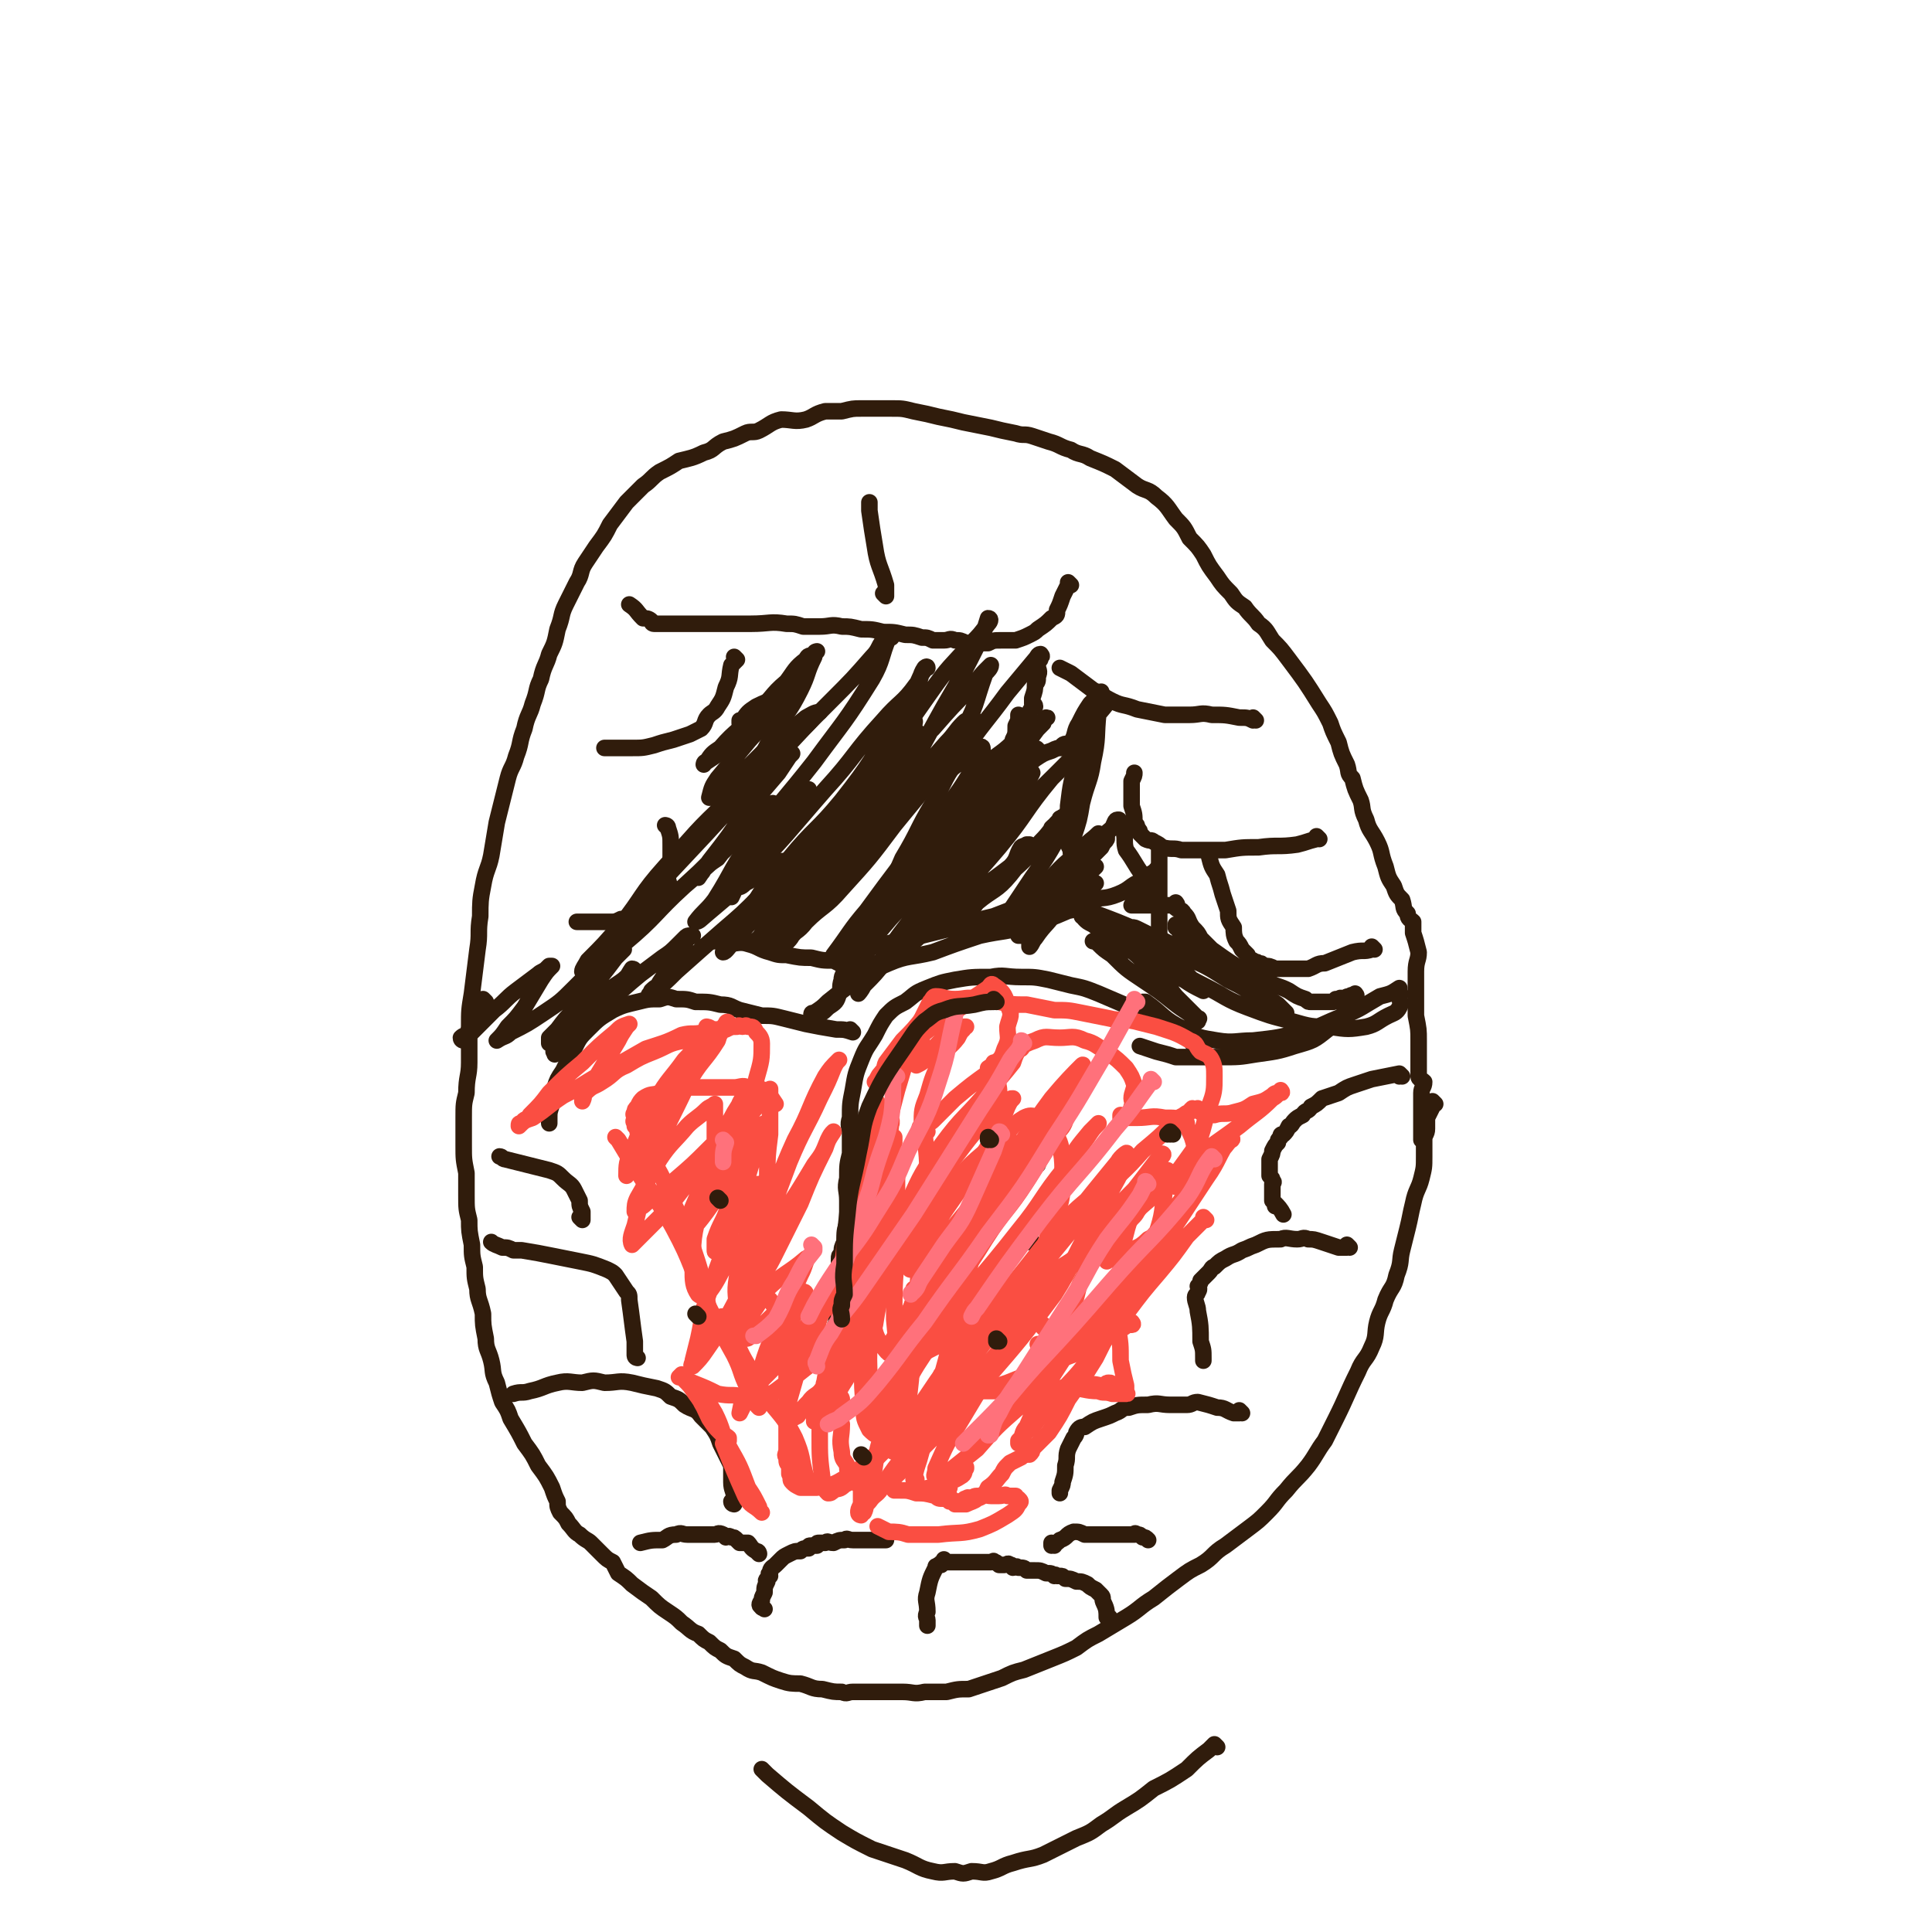 <svg viewBox='0 0 700 700' version='1.1' xmlns='http://www.w3.org/2000/svg' xmlns:xlink='http://www.w3.org/1999/xlink'><g fill='none' stroke='#301C0C' stroke-width='6' stroke-linecap='round' stroke-linejoin='round'><path d='M520,400c0,0 -1,-1 -1,-1 0,0 0,0 0,1 0,0 0,0 0,0 1,0 0,-1 0,-1 0,0 0,0 0,1 0,0 0,0 0,0 0,0 0,0 0,1 -1,2 -1,2 -2,4 0,2 0,2 0,4 0,2 -1,2 -1,4 0,3 0,3 0,6 0,4 0,4 -1,8 -1,4 -2,4 -3,9 -1,4 -1,5 -2,9 -1,4 -1,4 -2,8 -1,4 0,4 -2,9 -1,5 -2,4 -4,9 -1,4 -2,4 -3,8 -1,4 0,5 -2,9 -2,5 -3,4 -5,9 -4,8 -4,9 -8,17 -2,4 -2,4 -4,8 -3,4 -3,5 -6,9 -4,5 -4,4 -8,9 -4,4 -3,4 -7,8 -3,3 -3,3 -7,6 -4,3 -4,3 -8,6 -5,3 -4,4 -9,7 -4,2 -4,2 -8,5 -4,3 -4,3 -9,7 -5,3 -5,4 -10,7 -5,3 -5,3 -10,6 -4,2 -4,2 -8,5 -4,2 -4,2 -9,4 -5,2 -5,2 -10,4 -4,1 -4,1 -8,3 -3,1 -3,1 -6,2 -3,1 -3,1 -6,2 -4,0 -4,0 -8,1 -4,0 -4,0 -8,0 -4,1 -4,0 -8,0 -4,0 -4,0 -9,0 -5,0 -5,0 -9,0 -2,0 -2,1 -4,0 -3,0 -3,0 -7,-1 -4,0 -4,-1 -8,-2 -3,0 -4,0 -7,-1 -3,-1 -3,-1 -7,-3 -3,-1 -3,0 -6,-2 -2,-1 -2,-1 -4,-3 -3,-1 -3,-1 -5,-3 -2,-1 -2,-1 -4,-3 -2,-1 -2,-1 -4,-3 -3,-1 -3,-2 -6,-4 -2,-2 -2,-2 -5,-4 -3,-2 -3,-2 -6,-5 -3,-2 -3,-2 -7,-5 -2,-2 -2,-2 -5,-4 -1,-2 -1,-2 -2,-4 -2,-1 -2,-1 -4,-3 -2,-2 -2,-2 -4,-4 -1,-1 -2,-1 -4,-3 -2,-1 -2,-2 -4,-4 -1,-2 -1,-2 -3,-4 -1,-2 -1,-2 -1,-4 -1,-2 -1,-2 -2,-5 -2,-4 -2,-4 -5,-8 -2,-4 -2,-4 -5,-8 -2,-4 -2,-4 -5,-9 -1,-3 -1,-3 -3,-6 -1,-3 -1,-3 -2,-7 -2,-4 -1,-4 -2,-8 -1,-4 -2,-4 -2,-8 -1,-5 -1,-5 -1,-9 -1,-5 -2,-5 -2,-9 -1,-4 -1,-4 -1,-8 -1,-4 -1,-4 -1,-8 -1,-5 -1,-5 -1,-9 -1,-4 -1,-4 -1,-9 0,-4 0,-4 0,-8 -1,-5 -1,-5 -1,-10 0,-5 0,-5 0,-10 0,-5 0,-5 1,-9 0,-6 1,-6 1,-11 0,-7 0,-7 0,-13 0,-6 0,-6 1,-12 1,-8 1,-8 2,-16 1,-6 0,-6 1,-12 0,-5 0,-6 1,-11 1,-6 2,-6 3,-11 1,-6 1,-6 2,-12 1,-4 1,-4 2,-8 1,-4 1,-4 2,-8 1,-4 2,-4 3,-8 2,-5 1,-5 3,-10 1,-5 2,-5 3,-9 2,-5 1,-5 3,-9 1,-5 2,-5 3,-9 2,-4 2,-4 3,-9 2,-5 1,-5 3,-9 2,-4 2,-4 4,-8 2,-3 1,-4 3,-7 2,-3 2,-3 4,-6 3,-4 3,-4 5,-8 3,-4 3,-4 6,-8 3,-3 3,-3 6,-6 3,-2 3,-3 6,-5 4,-2 4,-2 7,-4 4,-1 5,-1 9,-3 4,-1 3,-2 7,-4 4,-1 4,-1 8,-3 2,-1 3,0 5,-1 4,-2 4,-3 8,-4 4,0 5,1 9,0 3,-1 3,-2 7,-3 3,0 3,0 6,0 4,-1 4,-1 7,-1 3,0 3,0 6,0 3,0 3,0 5,0 4,0 4,0 8,1 5,1 5,1 9,2 5,1 5,1 9,2 5,1 5,1 10,2 4,1 4,1 9,2 3,1 3,0 6,1 3,1 3,1 6,2 4,1 4,2 8,3 3,2 4,1 7,3 5,2 5,2 9,4 4,3 4,3 8,6 3,2 4,1 7,4 4,3 4,4 7,8 3,3 3,3 5,7 3,3 3,3 5,6 2,4 2,4 5,8 2,3 2,3 5,6 2,3 2,3 5,5 2,3 3,3 5,6 3,2 3,3 5,6 3,3 3,3 6,7 6,8 6,8 11,16 2,3 2,3 4,7 1,3 1,3 3,7 1,4 1,4 3,8 1,3 0,3 2,5 1,4 1,4 3,8 1,3 0,3 2,7 1,4 2,4 4,8 2,4 1,4 3,9 1,4 1,4 3,7 1,3 1,3 3,5 1,3 0,3 2,5 0,2 1,2 2,3 0,2 0,2 0,4 1,3 1,3 2,7 0,3 -1,3 -1,7 0,4 0,4 0,8 0,4 0,4 0,8 1,5 1,5 1,9 0,3 0,3 0,5 0,2 0,2 0,4 0,2 0,2 0,4 0,1 1,1 2,2 0,2 -1,2 -1,4 0,3 0,3 0,6 0,5 0,5 0,11 0,0 0,0 0,0 '/><path d='M441,633c0,0 -1,-1 -1,-1 0,0 0,0 0,0 0,0 0,0 0,0 1,1 0,0 0,0 0,0 0,0 0,0 0,0 0,0 0,0 -1,1 -1,1 -2,2 -4,3 -4,3 -8,7 -6,4 -6,4 -12,7 -5,4 -5,4 -10,7 -5,3 -4,3 -9,6 -4,3 -4,3 -9,5 -6,3 -6,3 -12,6 -5,2 -5,1 -11,3 -4,1 -4,2 -8,3 -3,1 -3,0 -7,0 -3,1 -3,1 -6,0 -4,0 -4,1 -8,0 -5,-1 -5,-2 -10,-4 -6,-2 -6,-2 -12,-4 -6,-3 -6,-3 -11,-6 -6,-4 -6,-4 -12,-9 -8,-6 -8,-6 -15,-12 -1,-1 -1,-1 -2,-2 '/><path d='M508,390c0,0 -1,-1 -1,-1 0,0 0,0 0,1 0,0 0,0 0,0 1,0 0,-1 0,-1 0,0 0,0 0,1 0,0 0,0 0,0 1,0 0,-1 0,-1 0,0 0,0 0,1 0,0 0,0 0,0 1,0 0,-1 0,-1 -5,1 -5,1 -10,2 -3,1 -3,1 -6,2 -3,1 -3,1 -6,3 -3,1 -3,1 -6,2 -2,2 -2,2 -4,3 -1,2 -2,1 -3,3 -2,1 -2,1 -3,2 -1,1 -1,2 -2,2 -1,2 -1,2 -2,3 -1,0 -1,0 -1,1 -1,1 -1,1 -1,2 -1,1 -1,1 -2,3 0,1 0,1 -1,3 0,1 0,1 0,1 0,1 0,1 0,2 0,2 0,2 0,3 1,1 1,1 1,2 1,0 0,1 0,1 0,1 0,1 0,2 0,1 0,1 0,2 0,1 0,2 0,2 1,1 1,1 1,1 0,1 0,1 0,1 0,0 0,0 0,0 1,0 0,-1 0,-1 1,1 2,2 3,4 0,0 0,0 0,0 '/><path d='M489,452c0,0 -1,-1 -1,-1 0,0 0,0 0,1 0,0 0,0 0,0 1,0 0,-1 0,-1 0,0 0,0 0,1 0,0 0,0 0,0 1,0 0,-1 0,-1 0,0 1,1 0,1 -1,0 -1,0 -3,0 -3,-1 -3,-1 -6,-2 -3,-1 -3,-1 -5,-1 -2,-1 -2,0 -4,0 -3,0 -4,-1 -6,0 -5,0 -5,0 -9,2 -3,1 -2,1 -5,2 -3,2 -3,1 -6,3 -2,1 -2,1 -4,3 -1,0 -1,1 -2,2 -1,1 -1,1 -2,2 0,0 0,0 -1,1 0,0 0,1 -1,2 0,0 1,1 0,2 0,1 -1,1 -1,2 0,2 1,3 1,5 1,5 1,6 1,11 1,3 1,3 1,6 0,0 0,0 0,1 '/><path d='M450,512c0,0 -1,-1 -1,-1 0,0 0,0 0,1 0,0 0,0 0,0 1,0 0,-1 0,-1 0,0 0,0 0,1 0,0 0,0 0,0 -1,0 -1,0 -2,0 -3,-1 -3,-2 -6,-2 -3,-1 -3,-1 -7,-2 -2,0 -2,1 -4,1 -3,0 -3,0 -6,0 -4,0 -4,-1 -8,0 -4,0 -4,0 -7,1 -3,0 -2,1 -5,2 -2,1 -2,1 -5,2 -3,1 -3,1 -6,3 -1,0 -2,0 -3,2 0,0 0,1 -1,2 -1,2 -1,2 -2,4 -1,3 0,3 -1,6 0,3 0,3 -1,6 0,1 0,1 -1,3 0,0 0,0 0,1 0,0 0,0 0,0 '/><path d='M402,586c0,0 -1,-1 -1,-1 0,0 0,0 0,1 0,0 0,0 0,0 1,0 0,-1 0,-1 0,0 0,0 0,1 0,0 0,0 0,0 1,0 0,-1 0,-1 0,0 0,0 0,1 0,0 0,0 0,0 1,0 0,-1 0,-1 0,0 0,0 0,1 0,0 0,0 0,0 1,0 0,-1 0,-1 0,0 0,1 0,1 0,-2 0,-3 -1,-5 -1,-2 0,-2 -1,-3 -1,-1 -1,-1 -2,-2 -2,-1 -2,-1 -3,-2 -2,-1 -2,-1 -4,-1 -2,-1 -2,-1 -4,-1 -1,-1 -1,-1 -2,-1 -1,0 -1,0 -1,0 -1,-1 -1,0 -1,0 -1,-1 -1,-1 -3,-1 -2,-1 -2,-1 -4,-1 -1,0 -1,0 -3,0 -1,-1 -1,-1 -3,-1 -1,-1 -1,0 -2,0 -1,-1 0,-1 -1,-1 -1,-1 -1,0 -2,0 -1,0 -1,0 -2,0 -1,-1 -1,-1 -2,-1 0,-1 0,0 -1,0 0,0 0,0 -1,0 -1,0 -1,0 -3,0 -1,0 -1,0 -3,0 -1,0 -1,0 -2,0 -1,0 -1,0 -3,0 -1,0 -1,0 -2,0 -1,0 -1,0 -1,0 -1,0 -1,0 -1,0 0,0 0,0 0,0 0,0 -1,-1 -1,-1 0,0 0,0 1,1 0,0 0,0 0,0 0,0 -1,-1 -1,-1 0,0 0,0 1,1 0,0 0,0 0,0 -1,0 -1,-1 -1,0 -1,0 -1,0 -1,1 -1,0 -1,0 -1,0 -1,1 -1,0 -1,1 -2,4 -2,4 -3,9 -1,3 0,3 0,7 -1,2 0,2 0,3 0,1 0,1 0,1 0,0 0,0 0,1 0,0 0,0 0,0 0,-1 0,-1 0,-1 0,0 0,0 0,0 '/><path d='M321,558c0,0 -1,-1 -1,-1 0,0 0,0 1,1 0,0 0,0 0,0 0,0 -1,-1 -1,-1 0,0 0,0 1,1 0,0 0,0 0,0 0,0 -1,-1 -1,-1 0,0 0,0 1,1 0,0 0,0 0,0 0,0 -1,-1 -1,-1 0,0 1,0 1,1 -3,0 -4,0 -7,0 -3,0 -3,0 -5,0 -2,0 -2,-1 -3,0 -2,0 -2,0 -4,1 -2,0 -2,-1 -3,0 -1,0 -1,0 -2,0 -1,0 -1,0 -1,1 -1,0 -1,0 -2,0 -1,0 -1,0 -1,1 -2,0 -2,0 -3,1 0,0 0,0 0,0 -2,0 -2,0 -4,1 -2,1 -2,1 -3,2 -1,1 -1,1 -2,2 -1,1 -2,1 -2,3 -1,0 0,1 0,1 -1,1 -1,1 -1,1 -1,1 0,1 0,1 -1,2 -1,2 -1,4 -1,2 -1,2 -1,3 -1,1 -1,2 0,2 0,1 0,0 1,1 0,0 0,0 0,0 '/><path d='M275,563c0,0 -1,-1 -1,-1 0,0 0,0 1,1 0,0 0,0 0,0 0,0 -1,-1 -1,-1 0,0 0,0 1,1 0,0 0,0 0,0 0,0 -1,-1 -1,-1 0,0 0,0 1,1 0,0 0,0 0,0 0,0 0,-1 -1,-1 -2,-1 -2,-2 -3,-3 -2,0 -2,0 -3,0 -1,-1 -1,-1 -1,-1 0,0 0,0 0,0 0,0 0,0 0,0 -1,-1 -1,-1 -2,-1 -1,-1 -2,0 -2,0 -1,-1 -1,-1 -1,-1 -2,-1 -2,0 -3,0 -1,0 -1,0 -2,0 -2,0 -2,0 -3,0 -1,0 -1,0 -2,0 -2,0 -2,0 -3,0 -2,0 -2,-1 -4,0 -3,0 -3,1 -5,2 -4,0 -4,0 -8,1 0,0 0,0 0,0 '/><path d='M382,560c0,0 -1,-1 -1,-1 0,0 0,0 0,1 0,0 0,0 0,0 1,0 0,-1 0,-1 0,0 0,0 0,1 0,0 0,0 0,0 1,0 0,-1 0,-1 0,0 0,0 0,1 0,0 0,0 0,0 1,0 0,-1 0,-1 0,0 0,1 0,1 2,-1 2,-1 3,-2 3,-1 2,-2 5,-3 2,0 2,0 4,1 3,0 3,0 6,0 3,0 3,0 6,0 2,0 2,0 4,0 1,0 1,0 2,0 0,0 0,-1 1,0 1,0 1,0 2,1 1,0 1,0 2,1 0,0 0,0 0,0 '/><path d='M266,545c0,0 -1,-1 -1,-1 0,0 0,0 1,1 0,0 0,0 0,0 0,0 -1,-1 -1,-1 0,0 0,0 1,1 0,0 0,0 0,0 0,0 -1,0 -1,-1 0,0 1,0 1,-1 0,-3 -1,-3 -1,-6 0,-3 0,-3 0,-6 -2,-4 -2,-4 -4,-8 -1,-3 -1,-3 -3,-6 -2,-2 -2,-2 -4,-4 -2,-3 -3,-2 -6,-4 -2,-2 -2,-2 -5,-3 -2,-2 -2,-2 -5,-3 -5,-1 -5,-1 -9,-2 -5,-1 -5,0 -10,0 -4,-1 -4,-1 -8,0 -4,0 -5,-1 -9,0 -5,1 -5,2 -10,3 -3,1 -3,0 -6,1 0,0 0,0 0,0 '/><path d='M231,492c0,0 -1,-1 -1,-1 0,0 0,0 1,1 0,0 0,0 0,0 0,0 -1,-1 -1,-1 0,0 0,0 1,1 0,0 0,0 0,0 0,0 -1,0 -1,-1 0,-2 0,-3 0,-5 -1,-7 -1,-8 -2,-15 0,-2 0,-2 -1,-3 -2,-3 -2,-3 -4,-6 -1,-1 -1,-1 -3,-2 -5,-2 -5,-2 -10,-3 -5,-1 -5,-1 -10,-2 -5,-1 -5,-1 -11,-2 -2,0 -2,0 -3,0 -2,-1 -2,-1 -4,-1 -2,-1 -3,-1 -4,-2 0,0 0,0 0,0 '/><path d='M211,442c0,0 -1,-1 -1,-1 0,0 0,0 1,1 0,0 0,0 0,0 0,0 -1,-1 -1,-1 0,0 0,0 1,1 0,0 0,0 0,0 0,0 -1,-1 -1,-1 0,0 0,0 1,1 0,0 0,0 0,0 0,-2 0,-2 0,-3 -1,-2 -1,-2 -1,-4 -1,-2 -1,-2 -2,-4 -1,-2 -2,-2 -4,-4 -2,-2 -2,-2 -5,-3 -4,-1 -4,-1 -8,-2 -4,-1 -4,-1 -8,-2 -1,0 -1,-1 -2,-1 0,0 0,0 0,0 '/><path d='M498,344c0,0 -1,-1 -1,-1 0,0 0,0 0,1 0,0 0,0 0,0 1,0 0,-1 0,-1 0,0 0,0 0,1 0,0 0,0 0,0 1,0 0,-1 0,-1 0,0 1,1 0,1 -3,1 -3,0 -7,1 -5,2 -5,2 -10,4 -3,0 -3,1 -6,2 -2,0 -2,0 -3,0 -2,0 -2,0 -4,0 -3,0 -3,0 -5,0 -2,-1 -2,-1 -4,-1 -1,-1 -1,-1 -2,-1 -1,-1 -1,0 -2,-1 -2,-1 -2,-1 -2,-2 -1,-1 -1,-1 -2,-2 -1,-2 -1,-2 -2,-3 -1,-2 -1,-3 -1,-5 -2,-3 -2,-3 -2,-6 -1,-3 -1,-3 -2,-6 -1,-4 -1,-3 -2,-7 -2,-3 -2,-3 -3,-7 0,-1 0,-1 0,-1 '/><path d='M478,304c0,0 -1,-1 -1,-1 0,0 0,0 0,1 0,0 0,0 0,0 1,0 0,-1 0,-1 0,0 0,0 0,1 0,0 0,0 0,0 -4,1 -3,1 -7,2 -7,1 -7,0 -14,1 -6,0 -6,0 -12,1 -5,0 -5,0 -9,0 -4,0 -4,0 -7,0 -3,-1 -3,0 -7,-1 -1,-1 -1,-1 -3,-2 -1,-1 -1,0 -3,-1 -1,-1 -1,-1 -2,-2 0,-1 0,-1 -1,-2 0,-1 0,-1 -1,-2 0,-3 0,-3 -1,-6 0,-5 0,-5 0,-9 1,-2 1,-2 1,-3 '/><path d='M455,261c0,0 -1,-1 -1,-1 0,0 0,0 0,1 0,0 0,0 0,0 1,0 0,-1 0,-1 0,0 0,0 0,1 0,0 0,0 0,0 -2,-1 -2,-1 -5,-1 -5,-1 -5,-1 -10,-1 -4,-1 -4,0 -8,0 -4,0 -4,0 -9,0 -5,-1 -5,-1 -10,-2 -5,-2 -5,-1 -9,-3 -4,-2 -3,-2 -7,-4 -4,-3 -4,-3 -8,-6 -2,-1 -2,-1 -4,-2 '/><path d='M388,212c0,0 -1,-1 -1,-1 0,0 0,0 0,1 0,0 0,0 0,0 1,0 0,-1 0,-1 0,0 0,0 0,1 0,0 0,0 0,0 1,0 0,-1 0,-1 0,0 0,0 0,1 0,0 0,0 0,0 -1,2 -1,2 -2,4 -1,3 -1,3 -2,5 0,2 0,2 -2,3 -2,2 -2,2 -5,4 -1,1 -1,1 -3,2 -2,1 -2,1 -5,2 -3,0 -3,0 -5,0 -3,0 -3,0 -5,1 -2,0 -2,0 -4,0 -2,0 -2,0 -4,0 -2,-1 -2,-1 -4,-1 -2,-1 -2,0 -4,0 -2,0 -2,0 -4,0 -2,-1 -2,-1 -4,-1 -3,-1 -3,-1 -6,-1 -4,-1 -4,-1 -8,-1 -4,-1 -4,-1 -8,-1 -4,-1 -4,-1 -7,-1 -4,-1 -4,0 -8,0 -3,0 -3,0 -6,0 -3,-1 -3,-1 -6,-1 -6,-1 -6,0 -13,0 -3,0 -3,0 -6,0 -3,0 -3,0 -5,0 -2,0 -2,0 -5,0 -2,0 -2,0 -5,0 -2,0 -2,0 -4,0 -2,0 -2,0 -4,0 -1,0 -1,0 -3,0 -1,0 -1,0 -2,0 -1,0 -1,0 -1,0 -1,0 -1,-1 -1,-1 -1,-1 -2,-1 -3,-1 -3,-3 -2,-3 -5,-5 '/><path d='M321,216c0,0 -1,-1 -1,-1 0,0 0,0 1,1 0,0 0,0 0,0 0,0 -1,-1 -1,-1 0,0 0,0 1,1 0,0 0,0 0,0 0,-2 0,-2 0,-4 -2,-7 -3,-7 -4,-14 -1,-6 -1,-6 -2,-13 0,-1 0,-1 0,-3 '/><path d='M267,239c0,0 -1,-1 -1,-1 0,0 0,0 1,1 0,0 0,0 0,0 0,0 -1,-1 -1,-1 0,0 0,0 1,1 0,0 0,0 0,0 0,0 -1,-1 -1,-1 0,0 0,0 1,1 0,0 0,0 0,0 -1,1 -1,1 -2,2 -1,4 0,4 -2,8 -1,4 -1,4 -3,7 -1,2 -2,2 -3,3 -2,2 -1,3 -3,5 -2,1 -2,1 -4,2 -3,1 -3,1 -6,2 -4,1 -4,1 -7,2 -4,1 -4,1 -8,1 -4,0 -4,0 -8,0 -1,0 -1,0 -2,0 0,0 0,0 0,0 '/><path d='M242,300c0,0 -1,-1 -1,-1 0,0 0,0 1,1 0,0 0,0 0,0 0,0 -1,-1 -1,-1 0,0 0,0 1,1 0,0 0,0 0,0 0,0 -1,-1 -1,-1 0,0 1,0 1,1 1,3 1,3 1,6 0,4 0,4 0,8 -1,2 -1,2 -1,4 0,2 1,2 0,4 -2,2 -2,2 -5,4 -2,2 -2,2 -5,4 -2,1 -2,1 -4,2 -2,1 -2,1 -3,1 -2,1 -2,1 -4,1 -3,0 -3,0 -6,0 -3,0 -3,0 -6,0 0,0 0,0 0,0 '/><path d='M433,378c0,0 -1,-1 -1,-1 0,0 0,0 0,1 0,0 0,0 0,0 1,0 0,-1 0,-1 0,0 0,0 0,1 0,0 0,0 0,0 1,0 0,-1 0,-1 0,0 0,0 0,1 0,0 0,0 0,0 1,0 0,0 0,-1 -4,-3 -4,-3 -8,-5 -6,-4 -6,-4 -12,-6 -7,-3 -7,-3 -14,-6 -5,-2 -5,-2 -10,-3 -4,-1 -4,-1 -8,-2 -5,-1 -5,-1 -10,-1 -6,0 -6,-1 -11,0 -7,0 -7,0 -13,1 -5,1 -5,1 -10,3 -5,2 -4,2 -8,5 -4,2 -4,2 -7,5 -2,3 -2,3 -4,7 -3,5 -3,4 -5,9 -2,5 -2,5 -3,11 -1,5 -1,5 -1,10 -1,3 0,3 0,6 0,3 0,3 0,7 -1,4 -1,4 -1,9 -1,4 0,4 0,8 0,4 0,4 0,8 -1,3 -1,3 -1,7 -1,2 -1,2 -1,4 -1,1 -1,1 -1,2 0,2 0,2 0,3 0,2 0,2 0,3 0,3 0,3 0,6 -1,3 -1,3 -1,5 0,2 0,2 0,4 0,1 0,1 0,2 0,1 -1,1 0,2 0,1 0,1 1,2 0,1 0,0 1,1 '/><path d='M309,374c0,0 -1,-1 -1,-1 0,0 0,0 1,1 0,0 0,0 0,0 0,0 -1,-1 -1,-1 0,0 0,0 1,1 0,0 0,0 0,0 -3,-1 -3,-1 -6,-1 -6,-1 -6,-1 -11,-2 -4,-1 -4,-1 -8,-2 -4,-1 -4,-1 -8,-1 -4,-1 -4,-1 -8,-2 -3,-1 -3,-2 -7,-2 -4,-1 -4,-1 -9,-1 -3,-1 -3,-1 -7,-1 -3,-1 -3,-1 -6,0 -4,0 -4,0 -8,1 -4,1 -5,1 -9,3 -5,3 -5,3 -9,7 -3,3 -3,3 -5,7 -2,4 -2,4 -4,8 -2,3 -2,3 -3,6 -1,3 -1,3 -1,6 -1,3 -1,3 -1,5 0,1 0,1 0,2 '/><path d='M176,363c0,0 -1,-1 -1,-1 0,0 0,0 1,1 0,0 0,0 0,0 0,0 -1,-1 -1,-1 0,0 0,0 1,1 0,0 0,0 0,0 -1,1 -1,1 -1,2 -2,3 -2,3 -4,6 -1,2 -1,2 -2,4 0,1 0,1 0,2 -1,0 -1,0 -1,0 0,0 0,0 0,0 0,0 -1,0 -1,-1 1,-1 2,-1 4,-2 4,-4 4,-4 8,-8 4,-3 4,-4 8,-7 4,-3 4,-3 8,-6 1,-1 2,-1 3,-2 1,-1 1,-1 1,-1 0,0 1,0 1,0 0,0 0,0 0,0 -2,2 -2,2 -4,5 -3,5 -3,5 -6,10 -3,4 -3,4 -6,7 -2,3 -2,3 -4,5 0,0 0,0 0,0 0,0 0,0 0,0 3,-2 3,-1 5,-3 6,-3 6,-3 12,-7 6,-4 6,-4 11,-9 4,-4 4,-4 8,-8 3,-2 3,-2 6,-5 2,0 1,-1 3,-1 0,-1 0,0 1,0 0,0 0,0 0,0 -1,1 -1,1 -3,3 -3,4 -3,4 -7,9 -4,5 -4,5 -8,10 -3,3 -3,3 -6,7 -1,1 -1,1 -3,3 0,0 0,0 0,1 0,0 0,0 0,1 0,0 0,0 0,0 2,-3 2,-3 5,-5 5,-4 5,-4 10,-9 5,-4 5,-4 9,-7 3,-2 3,-2 5,-4 1,-1 1,-1 2,-1 0,0 0,0 0,0 0,0 0,-1 -1,-1 -2,3 -2,4 -5,7 -5,5 -5,5 -10,9 -4,4 -4,4 -7,8 -2,2 -2,2 -4,4 -1,1 -1,1 -1,2 -1,0 -1,-1 -1,0 -1,0 0,0 0,1 0,0 0,0 0,0 3,-4 3,-4 7,-7 6,-6 6,-6 12,-11 6,-6 6,-6 12,-11 4,-3 4,-3 8,-6 3,-2 3,-2 6,-5 1,-1 1,-1 2,-2 1,-1 1,-1 2,-1 0,0 0,0 1,0 0,0 0,0 0,0 -2,1 -2,1 -3,3 -2,4 -2,4 -5,8 -2,3 -2,3 -4,6 -1,2 -1,1 -3,3 0,1 -1,1 -1,2 0,0 1,-1 1,-1 5,-4 5,-4 9,-8 9,-8 9,-8 17,-15 7,-6 7,-6 13,-12 3,-4 3,-4 6,-7 1,-2 1,-2 3,-4 0,-1 0,-1 1,-2 0,0 0,0 1,0 0,0 0,0 0,0 -2,0 -2,0 -3,0 -3,2 -3,1 -6,3 -3,2 -3,3 -7,5 -2,2 -2,1 -4,2 -1,1 -1,1 -1,2 0,0 0,0 0,1 0,0 0,0 0,0 2,-4 1,-4 4,-8 4,-7 4,-7 9,-13 4,-6 5,-6 9,-12 2,-2 2,-2 4,-5 1,0 2,-1 2,-1 -1,0 -2,1 -3,1 -8,6 -8,5 -16,11 -13,11 -13,12 -26,23 -11,10 -10,11 -22,21 -6,6 -6,5 -13,11 -2,2 -3,4 -4,4 0,1 1,-1 2,-2 7,-6 7,-6 13,-12 13,-12 13,-12 26,-24 10,-9 9,-10 19,-19 4,-4 5,-3 9,-7 1,-1 1,-1 2,-2 0,0 0,0 0,0 0,0 0,0 0,0 -2,1 -2,1 -4,2 -4,4 -4,4 -9,9 -4,4 -3,4 -7,9 -3,2 -3,2 -5,4 -1,2 -1,1 -2,3 0,0 0,0 0,0 2,-3 2,-3 4,-6 7,-9 7,-9 13,-18 6,-7 6,-7 12,-14 2,-3 2,-3 4,-6 1,-1 1,-1 1,-1 -2,0 -3,1 -5,3 -9,7 -10,6 -18,14 -12,11 -12,12 -23,24 -9,10 -8,11 -16,21 -6,7 -6,7 -12,13 -1,2 -2,3 -2,4 0,0 1,-1 1,-2 7,-8 7,-8 14,-16 15,-16 15,-16 30,-32 11,-12 11,-12 23,-25 6,-7 6,-7 13,-14 2,-2 2,-2 3,-4 1,-1 2,-1 2,-1 -2,0 -3,1 -5,2 -6,5 -6,5 -12,9 -6,6 -6,6 -12,12 -4,3 -5,3 -9,6 -1,1 -1,1 -2,2 0,0 0,0 0,0 1,-4 1,-4 3,-7 5,-6 5,-6 10,-12 4,-5 5,-5 9,-9 3,-4 3,-4 5,-7 2,-2 1,-2 3,-3 0,0 0,0 0,0 -7,3 -7,2 -13,5 -3,2 -3,2 -5,5 -1,0 -1,0 -1,1 0,0 0,0 0,0 0,-1 0,-1 0,-1 '/><path d='M281,254c0,0 -1,-1 -1,-1 0,0 0,0 1,1 0,0 0,0 0,0 0,0 0,-1 -1,-1 0,0 0,0 0,1 -5,4 -5,4 -9,8 -5,5 -4,5 -9,10 -3,2 -3,2 -6,4 -1,0 -1,1 -1,1 0,0 0,-1 1,-1 2,-3 2,-3 5,-5 6,-7 7,-6 13,-13 6,-5 5,-6 11,-11 3,-4 3,-5 7,-8 1,-2 1,-1 3,-2 0,-1 1,-1 1,-1 0,0 -1,1 -1,2 -3,6 -2,6 -5,12 -4,8 -5,8 -10,16 -4,8 -4,8 -9,15 -2,4 -2,4 -5,8 0,1 0,3 0,3 0,0 0,-2 1,-2 6,-8 7,-8 14,-15 10,-11 10,-11 20,-21 8,-8 8,-8 15,-16 3,-3 2,-4 5,-7 0,0 1,0 2,0 0,0 -1,0 -1,0 -3,7 -2,8 -6,15 -10,16 -10,15 -21,30 -11,14 -12,14 -22,28 -8,10 -7,11 -14,22 -3,4 -4,4 -7,8 0,0 1,0 2,-1 8,-7 9,-7 16,-15 15,-15 15,-16 29,-32 11,-12 10,-13 21,-25 6,-7 7,-6 12,-13 2,-2 1,-3 3,-6 0,0 1,-1 1,0 -1,0 -1,1 -2,2 -4,9 -4,9 -9,17 -10,15 -9,15 -20,29 -9,11 -10,10 -19,21 -7,7 -7,7 -12,15 -2,2 -1,3 -3,5 0,0 -1,0 0,0 3,-3 4,-2 7,-6 9,-9 8,-10 16,-20 9,-11 9,-11 19,-22 7,-7 7,-7 14,-14 2,-2 2,-2 4,-3 0,-1 1,-2 1,-1 -1,1 -1,2 -2,3 -5,9 -5,9 -11,18 -8,12 -8,13 -18,24 -8,10 -9,9 -18,19 -4,5 -4,5 -8,11 -1,1 -3,2 -3,2 2,-1 4,-3 7,-6 12,-11 12,-11 23,-23 14,-14 13,-14 26,-28 8,-8 8,-8 15,-16 3,-3 3,-4 6,-7 1,-1 1,-1 3,-1 0,-1 1,-1 1,0 -1,1 -2,1 -3,2 -7,9 -6,10 -14,18 -12,15 -11,15 -24,29 -10,10 -11,9 -20,19 -5,4 -5,4 -9,8 -1,1 -2,3 -3,3 0,0 0,-2 1,-3 5,-10 6,-10 12,-20 10,-15 10,-15 21,-31 11,-18 11,-18 23,-35 7,-10 7,-9 15,-18 3,-3 3,-3 6,-7 1,-1 1,-2 0,-2 -1,3 -1,4 -3,8 -6,12 -6,12 -13,24 -9,16 -8,16 -19,31 -6,10 -7,9 -15,18 -5,7 -5,7 -10,14 -2,2 -2,3 -4,5 0,1 -2,1 -2,1 0,-3 0,-5 2,-8 5,-12 6,-11 12,-22 7,-10 7,-10 14,-20 4,-5 4,-5 8,-10 2,-2 2,-3 3,-4 0,-1 1,1 0,1 -2,8 -1,9 -6,16 -9,14 -10,14 -22,26 -12,13 -13,12 -25,24 -7,7 -7,7 -13,14 -1,1 -3,3 -3,3 1,0 2,-2 4,-4 2,-3 2,-4 5,-7 19,-22 19,-22 39,-43 13,-14 14,-13 28,-27 7,-8 7,-8 14,-15 3,-3 2,-3 5,-6 1,-1 2,-2 2,-2 0,1 -1,2 -2,3 -4,11 -3,12 -9,22 -10,17 -11,17 -24,33 -9,12 -9,12 -19,23 -6,7 -7,6 -13,12 -3,4 -4,3 -7,7 -1,1 -2,2 -1,2 0,-1 2,-2 3,-4 9,-10 9,-11 17,-21 11,-12 10,-13 22,-24 8,-8 8,-8 17,-14 5,-4 5,-4 10,-7 1,-1 2,-1 3,-1 0,-1 0,-2 -1,-1 0,1 0,2 -1,5 -6,10 -6,10 -13,19 -8,12 -8,13 -17,24 -6,8 -7,8 -14,16 -3,4 -2,5 -5,9 -1,1 -2,1 -3,2 0,0 0,0 0,0 6,-8 6,-9 12,-16 11,-15 11,-15 23,-30 10,-11 9,-11 20,-22 4,-5 5,-4 10,-9 2,-1 1,-2 3,-4 0,0 1,0 0,0 0,0 0,0 -1,1 -6,9 -6,10 -13,19 -12,16 -12,16 -25,31 -9,11 -9,11 -18,22 -3,3 -2,3 -5,7 -1,1 -2,1 -3,2 0,0 0,1 1,1 3,-5 3,-6 7,-11 9,-13 9,-14 19,-26 9,-11 10,-10 19,-20 6,-6 5,-7 11,-12 2,-2 3,-2 5,-4 0,0 0,0 0,0 0,0 0,0 0,0 -3,5 -2,6 -6,11 -10,15 -10,15 -21,29 -10,11 -11,10 -21,22 -4,6 -4,7 -8,13 -1,1 -1,2 -2,3 0,0 0,-1 0,-1 3,-6 3,-6 7,-12 10,-13 10,-12 20,-24 11,-13 10,-13 21,-26 6,-7 7,-6 13,-13 2,-2 2,-3 4,-6 1,0 2,0 2,1 -1,1 -3,2 -4,4 -8,11 -8,11 -16,22 -11,15 -11,15 -22,31 -6,9 -6,9 -13,19 -4,5 -4,5 -8,9 -1,2 -2,3 -2,3 0,0 1,-2 2,-4 10,-12 9,-13 19,-25 14,-16 15,-16 30,-31 10,-10 10,-9 20,-19 4,-4 4,-4 8,-8 0,0 0,0 1,0 0,0 0,0 0,0 -5,4 -5,4 -10,9 -10,12 -9,13 -19,25 -11,13 -11,12 -23,24 -6,7 -7,6 -13,13 -1,2 -1,2 -2,3 0,1 -1,0 0,0 2,-2 2,-2 5,-4 9,-8 9,-8 18,-15 9,-7 10,-7 19,-14 3,-3 2,-4 4,-7 1,-1 2,0 3,-1 0,0 0,0 -1,0 0,0 1,1 0,1 -2,5 -2,5 -6,10 -5,6 -6,5 -12,10 -3,4 -3,4 -7,7 -1,1 -1,1 -3,2 0,0 0,0 0,0 3,-3 3,-3 6,-6 7,-6 7,-6 14,-12 7,-6 7,-6 13,-13 4,-4 3,-4 7,-8 0,-1 0,0 1,-1 0,0 0,0 0,0 0,0 0,0 0,0 0,0 0,0 -1,1 -1,2 -1,2 -2,3 0,0 0,0 -1,1 0,0 0,0 0,1 0,0 0,0 0,0 0,-1 0,-1 0,-2 2,-2 3,-2 5,-4 1,-1 0,-1 1,-2 1,0 1,0 2,0 0,0 0,0 0,0 -1,1 -1,0 -2,2 -2,4 -1,4 -4,8 -4,7 -4,7 -9,14 -4,6 -4,6 -8,12 -2,2 -3,4 -3,5 0,1 1,-1 2,-1 6,-4 6,-4 12,-8 7,-5 6,-6 13,-11 4,-4 4,-4 8,-8 1,-2 2,-1 3,-3 0,0 0,0 0,-1 0,0 0,0 0,0 -1,2 -1,2 -2,4 -4,4 -4,4 -8,9 -4,4 -4,4 -7,8 -2,2 -2,2 -3,3 0,0 0,0 -1,1 0,0 0,0 0,0 1,-1 1,-1 2,-2 2,-2 2,-2 5,-5 3,-3 3,-3 6,-5 2,-2 2,-1 4,-2 0,0 0,0 0,0 -2,2 -2,2 -5,4 -5,5 -5,5 -10,10 -4,4 -5,4 -9,8 -2,1 -1,1 -3,3 0,0 0,0 -1,0 0,0 0,0 0,0 4,-2 4,-2 7,-4 5,-3 5,-4 10,-7 4,-3 4,-3 7,-5 2,-1 2,-2 3,-3 1,0 1,0 1,0 0,0 0,0 0,0 0,0 -1,0 -1,0 -1,1 -1,2 -2,3 -1,1 -1,1 -2,2 0,0 0,0 -1,1 0,0 0,1 0,1 1,0 2,-1 3,-1 5,-1 6,0 11,-2 5,-2 4,-3 9,-5 2,-1 2,-2 4,-3 1,0 1,0 1,0 0,0 0,0 0,0 1,0 0,-1 0,-1 -1,1 -1,2 -2,4 -1,2 -1,2 -3,4 -1,2 -1,2 -2,3 -1,1 -1,1 -1,1 0,0 -1,1 -1,1 1,0 1,0 2,0 3,0 3,0 6,0 2,0 2,0 4,0 1,0 1,0 2,0 1,0 1,0 2,0 0,0 0,0 0,0 0,0 0,0 0,0 1,0 0,-1 0,-1 0,0 0,1 0,2 1,1 2,0 3,2 2,2 1,2 3,5 2,2 2,2 3,4 2,2 2,2 4,4 7,5 7,5 14,9 4,2 5,2 9,4 3,1 3,1 5,2 3,2 3,2 6,3 1,1 1,1 2,1 2,0 2,0 3,0 2,0 2,0 3,0 1,0 1,0 2,0 1,0 1,-1 1,-1 1,0 1,0 1,0 1,-1 1,0 2,0 1,-1 1,-1 2,-1 1,-1 1,0 1,0 1,0 1,0 1,0 0,0 0,0 0,0 1,0 0,-1 0,-1 0,0 0,0 0,1 0,0 0,0 0,0 -1,2 -1,2 -2,4 -4,4 -3,5 -8,8 -5,4 -5,4 -12,6 -6,2 -7,2 -14,3 -6,1 -6,1 -13,1 -5,0 -5,0 -10,0 -3,0 -3,0 -6,0 -3,-1 -3,-1 -7,-2 -3,-1 -3,-1 -6,-2 0,0 0,0 0,0 '/><path d='M462,365c0,0 -1,-1 -1,-1 0,0 0,0 0,1 0,0 0,0 0,0 1,0 0,-1 0,-1 0,0 1,1 0,1 -5,-6 -6,-6 -12,-12 -4,-4 -4,-4 -8,-7 -4,-3 -4,-3 -8,-6 -2,-1 -2,-1 -4,-2 -1,-1 -1,-1 -2,-1 0,-1 0,-1 -1,-1 0,0 0,0 0,0 1,0 0,-1 0,-1 1,2 2,3 4,5 2,3 2,3 4,5 2,2 2,2 4,3 1,1 2,1 3,2 0,0 0,0 0,0 0,0 0,0 0,0 -2,-1 -2,-1 -3,-1 -7,-2 -7,-2 -13,-4 -6,-2 -7,-2 -13,-4 -6,-3 -5,-3 -11,-6 -3,-2 -3,-2 -6,-4 -1,-1 -1,-1 -2,-1 0,0 0,0 0,0 2,0 2,0 4,1 8,3 8,3 15,6 9,5 9,5 18,10 7,3 7,3 15,8 6,3 6,3 12,7 3,2 3,2 7,4 1,1 2,2 2,1 0,0 -1,-1 -3,-3 -6,-4 -6,-4 -12,-8 -7,-5 -8,-4 -15,-8 -8,-4 -8,-4 -16,-8 -3,-1 -3,-1 -7,-3 -2,-1 -2,-1 -3,-1 0,0 0,0 -1,0 0,0 0,0 0,0 3,1 3,1 5,3 5,4 5,4 10,9 4,3 4,3 7,6 2,2 1,2 3,3 1,1 2,1 2,2 0,0 0,0 0,0 -4,-2 -4,-2 -7,-4 -7,-3 -7,-4 -13,-7 -6,-4 -6,-4 -13,-8 -3,-2 -3,-2 -7,-5 -2,-1 -2,-1 -3,-2 -1,-1 0,-1 -1,-1 0,0 0,0 0,0 6,4 6,3 12,8 7,5 7,5 13,11 5,4 5,5 9,10 3,3 3,3 6,6 1,1 1,1 2,2 1,0 0,0 0,1 0,0 0,0 0,0 -4,-4 -4,-3 -9,-7 -5,-4 -5,-4 -11,-8 -6,-4 -6,-4 -11,-9 -3,-2 -3,-2 -5,-4 -1,-1 -1,-1 -2,-1 0,0 0,0 0,0 4,1 4,0 8,2 8,2 8,2 16,6 8,3 8,4 16,8 8,4 8,5 16,8 8,3 8,3 16,5 7,2 7,2 14,2 6,1 7,1 13,0 4,-1 4,-2 8,-4 2,-1 3,-1 4,-3 1,-2 0,-2 0,-4 1,-1 0,-1 0,-2 0,-1 0,-1 0,-1 0,0 0,0 0,0 0,0 0,0 0,0 -3,2 -3,2 -7,3 -7,4 -6,4 -13,7 -8,3 -8,4 -16,6 -8,2 -8,2 -17,3 -6,0 -7,1 -13,0 -6,-1 -7,-1 -12,-4 -8,-4 -7,-5 -14,-10 0,0 0,0 -1,0 '/><path d='M422,354c0,0 -1,-1 -1,-1 0,0 0,0 0,1 0,0 0,0 0,0 1,0 0,-1 0,-1 0,0 0,1 0,1 0,-7 0,-7 -1,-15 0,-7 0,-7 0,-15 0,-5 0,-5 0,-10 0,-2 0,-2 0,-4 0,-1 0,-1 0,-1 0,0 0,0 0,0 1,0 0,-1 0,-1 0,3 0,4 0,9 0,2 0,2 0,4 0,1 0,1 0,2 0,0 0,0 0,0 -1,0 -1,0 -2,0 -2,-3 -2,-3 -4,-6 -3,-4 -3,-5 -6,-9 -1,-3 0,-4 -1,-7 -1,-2 -1,-2 -2,-3 0,-1 1,-1 0,-1 -1,0 -1,1 -2,3 -6,5 -6,5 -11,11 -6,8 -6,8 -10,16 -4,5 -4,5 -7,11 -1,2 -1,2 -2,4 0,0 0,1 0,1 1,-1 1,-2 2,-3 4,-6 5,-5 8,-11 4,-6 4,-7 7,-13 3,-4 3,-4 5,-8 2,-2 1,-3 2,-5 1,-1 1,-1 1,-1 0,0 0,0 0,0 -3,3 -3,2 -6,6 -8,6 -8,7 -15,14 -6,5 -6,5 -13,9 -4,3 -5,3 -9,6 -2,0 -3,1 -4,1 -1,-1 -1,-2 0,-4 0,-7 -1,-7 1,-13 3,-9 4,-9 8,-18 4,-8 5,-8 9,-15 2,-4 2,-4 4,-7 1,-1 1,-1 1,-1 0,0 0,0 0,0 -1,2 -1,2 -2,4 -7,9 -6,10 -13,19 -7,10 -8,10 -16,20 -6,7 -6,7 -11,14 -2,2 -2,2 -4,4 0,0 0,0 0,0 1,-2 0,-2 1,-3 3,-9 3,-9 8,-18 7,-13 8,-12 16,-25 8,-11 8,-11 16,-22 4,-6 4,-6 9,-11 0,-1 1,-2 1,-2 1,0 0,0 -1,1 -2,3 -2,3 -5,7 -6,8 -6,8 -12,16 -8,11 -8,11 -16,21 -5,6 -5,6 -10,13 -1,2 -1,2 -2,4 -1,0 -2,0 -1,0 1,-3 1,-4 4,-7 6,-7 6,-8 12,-15 8,-8 8,-8 16,-15 5,-5 5,-5 11,-10 3,-2 3,-2 6,-3 2,-1 2,-1 4,-1 0,0 0,0 1,0 0,0 0,0 0,0 0,0 -1,-1 -1,-1 0,0 0,0 1,1 0,0 0,0 0,0 0,0 -1,0 -1,-1 1,-1 2,0 3,-1 2,-3 1,-4 3,-7 2,-4 2,-4 4,-7 2,-2 2,-2 4,-3 0,-1 0,-2 0,-1 0,2 0,3 -1,7 -1,9 0,9 -2,18 -1,7 -2,7 -4,15 -1,6 -1,6 -3,12 0,3 0,3 -1,6 0,0 0,0 0,0 0,-2 -1,-2 -1,-4 0,-6 0,-6 0,-13 1,-8 1,-9 4,-17 1,-6 1,-6 4,-11 2,-5 3,-5 6,-9 '/><path d='M370,260c0,0 -1,-1 -1,-1 0,0 0,0 0,1 0,0 0,0 0,0 1,0 0,-1 0,-1 0,0 0,0 0,1 0,0 0,0 0,0 0,1 0,1 -1,3 0,3 0,3 -1,5 0,0 0,0 0,1 0,0 0,0 0,0 1,0 0,0 0,-1 0,0 0,0 0,0 2,-2 3,-2 4,-4 1,-1 1,-2 2,-3 0,-2 0,-2 0,-3 1,-2 1,-1 2,-2 0,-1 -1,-1 -1,-1 0,-1 0,-1 0,-2 1,-3 1,-3 1,-5 1,-1 1,-1 1,-3 1,-2 0,-2 0,-4 0,-1 0,-1 0,-1 1,-1 1,-1 1,-2 0,0 0,0 0,0 1,0 0,-1 0,-1 -1,0 -1,1 -2,2 -5,6 -5,6 -10,12 -8,11 -9,11 -17,23 -6,8 -5,8 -10,17 -6,10 -5,10 -11,20 -3,7 -3,7 -7,14 -3,6 -4,6 -7,11 -2,2 -2,2 -4,5 0,1 0,1 0,2 -1,0 0,0 0,1 0,0 -1,1 0,1 0,0 1,0 2,-1 15,-3 15,-3 31,-7 9,-2 9,-3 18,-5 8,-3 7,-3 15,-5 5,-1 5,-1 10,-2 4,0 4,1 9,1 1,0 1,0 3,0 0,0 0,0 0,0 0,0 0,0 0,0 1,0 0,-1 0,-1 -1,0 0,2 -1,2 -4,2 -4,2 -9,3 -7,3 -7,3 -14,5 -9,3 -9,2 -18,4 -9,3 -9,3 -17,6 -8,2 -9,1 -16,4 -7,3 -7,3 -13,7 -4,3 -4,3 -9,7 -2,2 -2,2 -5,4 -1,0 -1,0 -1,1 0,0 0,0 1,0 3,-1 3,-1 5,-3 3,-2 3,-2 4,-5 1,-2 0,-2 1,-5 0,-1 0,-1 1,-3 0,-1 0,-1 0,-2 0,0 0,0 0,0 -2,-1 -2,-1 -4,-2 -4,0 -4,0 -8,-1 -4,0 -4,0 -9,-1 -3,0 -3,0 -6,-1 -4,-1 -4,-2 -8,-3 -3,-1 -4,0 -8,0 -2,-1 -2,-1 -5,-1 0,0 0,0 0,0 '/><path d='M374,450c0,0 -1,-1 -1,-1 0,0 0,0 0,1 0,0 0,0 0,0 1,0 0,-1 0,-1 0,0 0,0 0,1 '/><path d='M340,512c0,0 -1,-1 -1,-1 0,0 0,0 1,1 0,0 0,0 0,0 0,0 -1,-1 -1,-1 0,0 0,0 1,1 '/><path d='M333,413c0,0 -1,-1 -1,-1 0,0 0,0 1,1 0,0 0,0 0,0 0,0 -1,-1 -1,-1 0,0 0,0 1,1 '/><path d='M376,422c0,0 -1,-1 -1,-1 0,0 0,0 0,1 0,0 0,0 0,0 1,0 0,-1 0,-1 0,0 0,0 0,1 '/></g>
<g fill='none' stroke='#FA4E42' stroke-width='6' stroke-linecap='round' stroke-linejoin='round'><path d='M437,442c0,0 -1,-1 -1,-1 0,0 0,0 0,1 0,0 0,0 0,0 -3,3 -3,3 -6,6 -5,7 -5,7 -10,13 -6,7 -6,7 -12,15 -7,8 -6,8 -13,16 -6,8 -7,8 -13,15 -4,5 -4,5 -8,10 -2,2 -2,1 -3,3 -1,1 -1,1 -2,2 0,0 0,0 0,1 0,0 0,0 0,0 2,-3 1,-4 3,-6 4,-9 4,-10 9,-18 9,-14 9,-14 18,-27 11,-15 11,-15 23,-29 8,-11 8,-11 16,-21 3,-4 4,-4 7,-8 1,-1 1,-1 1,-1 0,0 0,0 0,0 1,0 0,-1 0,-1 -5,7 -4,8 -9,15 -10,15 -10,16 -21,30 -11,15 -12,15 -25,29 -11,12 -11,12 -22,24 -8,7 -8,7 -15,15 -5,4 -5,4 -10,8 -2,2 -3,3 -5,2 -1,0 0,-1 0,-3 4,-9 4,-9 9,-17 9,-15 9,-15 18,-29 12,-16 11,-16 24,-31 8,-11 9,-10 18,-21 7,-7 7,-7 13,-15 1,-1 0,-1 0,-1 0,0 0,0 0,0 -13,17 -13,17 -27,34 -12,14 -12,14 -24,27 -9,12 -9,12 -19,23 -5,7 -5,7 -11,13 -3,3 -4,6 -6,6 -1,0 -1,-3 1,-5 18,-27 19,-27 39,-53 9,-11 9,-11 18,-22 6,-8 5,-8 11,-16 3,-3 5,-6 5,-7 1,-1 -2,1 -3,3 -9,11 -9,11 -17,21 -10,14 -9,14 -19,28 -10,13 -10,14 -21,27 -9,10 -9,10 -18,20 -3,4 -3,3 -6,7 -1,1 -1,2 0,2 1,-4 2,-5 4,-9 8,-11 8,-12 16,-23 12,-15 12,-15 24,-30 9,-11 9,-12 19,-23 6,-6 6,-5 13,-12 3,-3 3,-3 6,-7 1,-1 1,-1 2,-2 0,0 0,0 0,0 -1,3 -1,3 -3,7 -5,9 -5,9 -10,18 -7,12 -6,13 -13,24 -12,16 -12,16 -25,31 -11,13 -11,13 -23,25 -6,6 -6,7 -12,12 -3,2 -4,4 -6,3 -1,0 -1,-2 0,-3 2,-11 1,-12 6,-22 8,-17 8,-18 19,-33 13,-19 14,-18 28,-36 9,-11 8,-12 17,-23 4,-7 4,-7 9,-13 2,-2 2,-2 3,-3 0,0 0,0 0,0 -2,2 -2,2 -4,5 -8,11 -7,11 -15,22 -7,10 -6,10 -14,20 -7,9 -7,9 -15,18 -6,7 -6,7 -13,14 -1,1 -2,1 -3,3 0,0 -1,0 -1,0 4,-7 3,-8 8,-14 7,-13 8,-13 16,-26 7,-11 8,-10 15,-21 5,-8 5,-8 10,-16 2,-3 3,-3 4,-6 1,-2 1,-3 0,-3 0,-1 0,0 -1,1 -4,6 -3,6 -7,12 -11,15 -10,15 -21,30 -10,12 -11,12 -21,24 -6,7 -6,7 -11,13 -2,3 -3,5 -3,6 -1,0 1,-2 2,-4 5,-8 4,-9 10,-17 12,-17 13,-16 25,-33 11,-15 10,-16 21,-31 5,-7 5,-7 10,-14 2,-2 3,-5 2,-4 -3,3 -6,6 -11,12 -9,12 -8,13 -17,24 -9,11 -9,11 -18,22 -5,6 -6,6 -11,12 -2,2 -2,2 -5,4 0,0 -1,0 0,-1 1,-3 1,-4 4,-7 6,-10 6,-10 13,-20 7,-10 7,-10 13,-20 3,-6 3,-6 5,-11 1,-2 1,-2 2,-3 0,0 0,0 0,0 -1,0 -1,0 -2,1 -5,4 -5,4 -10,9 -7,8 -6,8 -13,16 -5,6 -5,6 -9,12 -3,2 -3,2 -6,5 0,0 -1,1 0,1 0,-3 0,-4 2,-6 5,-11 5,-11 12,-21 8,-11 9,-10 18,-21 4,-4 4,-4 8,-9 1,-3 1,-3 3,-6 0,0 1,0 0,1 0,0 -1,0 -2,1 -4,3 -4,3 -9,7 -7,5 -7,5 -13,10 -4,4 -4,4 -8,8 -1,1 -2,1 -4,2 0,0 0,1 0,1 -1,0 -1,-1 0,-1 0,-6 0,-6 2,-11 2,-7 2,-7 5,-13 2,-5 3,-4 6,-8 1,-2 1,-2 2,-3 0,-1 0,-1 1,-1 0,0 0,0 0,0 -2,0 -2,0 -3,1 -3,2 -4,2 -7,5 -3,3 -2,3 -5,6 -1,1 -1,1 -3,2 0,0 0,0 0,0 0,0 0,0 0,0 -1,-1 -1,-1 0,-1 1,-5 1,-5 2,-9 1,-4 1,-5 3,-9 0,-1 1,-1 2,-2 0,-1 0,-1 0,-1 0,0 0,0 0,0 -2,2 -2,2 -4,4 -4,5 -4,5 -8,9 -3,4 -3,4 -6,8 -1,2 0,3 -2,5 0,1 -1,1 -2,2 0,0 0,0 0,0 1,-1 1,-2 2,-3 4,-5 4,-5 9,-9 6,-5 6,-5 11,-9 7,-5 7,-4 13,-9 3,-2 3,-2 6,-4 1,-1 1,-2 2,-1 3,2 4,3 5,7 2,4 1,4 0,8 0,4 1,4 -1,8 -1,3 -1,3 -3,5 -1,1 0,2 -2,3 0,0 0,0 -1,0 0,0 0,0 0,0 1,0 0,-1 0,-1 3,-2 4,-2 7,-4 5,-3 4,-4 10,-6 4,-2 4,-1 9,-1 4,0 5,-1 9,1 4,1 4,2 8,4 4,3 4,3 7,6 2,3 2,3 3,6 0,2 -1,3 -1,5 0,1 1,2 0,3 0,1 0,2 -2,3 -1,1 -1,0 -2,1 0,0 0,0 0,0 1,0 0,-1 0,-1 0,0 0,1 0,1 3,0 3,0 6,0 5,0 5,-1 10,0 4,0 4,0 7,1 1,0 1,1 1,2 2,4 2,4 3,8 0,7 0,8 -2,14 -1,6 -2,6 -5,10 -4,5 -4,6 -10,9 -4,4 -5,3 -10,5 -1,1 -1,1 -3,2 -1,0 -1,0 -2,1 0,0 0,0 0,0 0,-2 0,-2 0,-4 2,-5 2,-5 5,-10 4,-6 4,-6 8,-12 3,-3 4,-3 7,-6 1,-1 1,-1 2,-1 0,0 0,0 0,0 -1,3 0,4 -1,7 -1,10 -1,10 -4,19 -4,9 -4,9 -9,17 -4,7 -5,7 -10,13 -6,5 -6,6 -12,10 -2,1 -3,1 -5,1 -2,0 -3,-1 -4,-2 -1,-1 -1,-1 -2,-2 '/><path d='M361,386c0,0 -1,-1 -1,-1 0,0 0,0 0,1 0,0 0,0 0,0 1,0 0,-1 0,-1 0,5 2,6 2,11 0,14 -1,14 -3,28 -2,17 -3,17 -7,32 -4,18 -5,18 -9,36 -3,11 -3,11 -6,22 -2,8 -2,8 -4,15 -1,3 -1,3 -2,7 0,0 0,0 1,0 '/><path d='M335,518c0,0 -1,-1 -1,-1 0,0 0,0 1,1 0,0 0,0 0,0 -3,4 -4,3 -6,8 -5,6 -5,6 -9,12 -2,4 -3,3 -5,6 -2,2 -1,2 -2,4 -1,0 -1,0 -1,1 0,0 0,0 0,0 0,0 -1,0 -1,-1 0,-1 0,-1 1,-3 0,-1 0,-1 0,-2 0,-2 0,-2 0,-3 0,0 0,0 0,-1 0,0 0,0 0,0 0,0 0,0 0,0 -1,-1 -1,-1 -1,-1 0,-1 0,-1 -1,-2 -1,-1 -1,-1 -2,-2 -1,-1 -1,-1 -1,-3 -1,-2 -2,-2 -2,-5 -1,-5 0,-5 0,-10 -1,-3 0,-3 0,-6 0,-1 0,-1 0,-2 0,-1 0,-1 0,-1 0,0 0,0 0,0 0,0 0,-1 -1,-1 -1,1 -1,2 -3,3 -1,2 -1,2 -3,3 -1,1 -1,1 -2,2 0,0 0,0 -1,1 0,0 0,0 0,0 0,0 0,0 0,0 0,-2 0,-2 1,-4 1,-3 1,-3 2,-6 1,-1 0,-1 1,-3 0,0 0,0 1,0 0,0 0,0 0,0 0,0 -1,-1 -1,-1 -1,0 0,1 -1,2 -2,3 -3,2 -5,5 -2,2 -2,2 -4,5 -2,1 -2,1 -3,2 -1,1 -1,0 -1,1 0,0 0,0 0,0 0,-5 0,-5 1,-9 2,-7 2,-7 4,-14 3,-6 3,-6 6,-12 1,-4 1,-4 3,-7 1,-2 1,-2 2,-3 0,0 1,-1 1,0 -2,1 -3,1 -4,3 -6,6 -6,7 -11,14 -5,6 -5,6 -11,12 -3,4 -2,4 -6,8 -1,2 -1,2 -2,4 0,0 0,0 0,0 1,-5 1,-5 3,-9 5,-8 5,-7 10,-15 3,-6 3,-6 7,-12 1,-3 2,-2 3,-6 1,0 0,-1 1,-1 0,0 0,0 0,0 0,0 0,-1 -1,-1 -3,2 -3,2 -6,4 -7,6 -6,6 -13,12 -1,1 -1,1 -2,1 0,0 0,0 0,0 0,-3 -1,-3 0,-6 0,-4 -1,-5 0,-9 1,-4 2,-4 4,-8 1,-1 1,-1 2,-3 1,-1 0,-1 1,-2 0,0 0,0 0,0 0,0 0,0 0,0 -2,3 -2,3 -3,6 -2,4 -3,4 -5,9 -1,3 -1,3 -3,7 0,1 0,1 -1,3 0,0 0,0 0,0 0,0 0,0 0,0 2,-2 2,-2 4,-4 2,-3 2,-3 4,-6 2,-1 2,-1 3,-1 2,-1 2,-1 3,0 2,3 2,3 3,6 2,6 2,6 3,11 0,5 0,5 0,10 0,4 0,4 0,8 0,3 0,3 0,7 0,1 0,1 0,3 0,2 0,2 0,3 0,1 0,1 0,2 0,1 0,1 0,2 0,1 0,1 0,2 0,2 -1,2 0,3 0,2 0,2 1,3 0,2 0,2 0,3 1,2 0,2 1,3 1,1 1,1 3,2 3,0 3,0 6,0 6,-1 6,-1 11,-4 5,-2 4,-3 9,-7 3,-2 3,-2 6,-5 1,-1 1,-1 2,-2 0,0 0,0 0,0 0,0 -1,-1 -1,-1 0,0 1,0 1,1 -2,3 -2,3 -5,6 -3,3 -3,3 -6,7 -3,2 -3,2 -7,4 -2,2 -2,1 -4,2 -1,1 -1,1 -2,1 -2,-2 -2,-3 -2,-5 -1,-8 -1,-8 -1,-16 0,-7 0,-7 1,-15 1,-6 1,-6 2,-11 1,-2 1,-2 2,-4 0,0 1,0 1,0 -2,0 -3,0 -4,1 -5,3 -5,3 -10,7 -4,3 -4,3 -8,6 -3,2 -3,2 -5,3 -1,1 -1,0 -1,1 0,0 0,0 0,0 0,-7 0,-7 1,-13 3,-10 4,-10 8,-20 2,-6 3,-6 6,-13 1,-2 1,-2 2,-5 0,-1 0,-1 0,-1 0,0 0,0 0,0 -7,6 -8,5 -15,12 -2,3 -1,3 -4,7 -1,2 -1,2 -3,3 -1,1 -2,2 -2,2 -1,-1 -1,-2 -1,-4 0,-7 -1,-7 0,-13 2,-10 3,-10 4,-19 1,-5 0,-5 2,-10 0,-2 1,-2 1,-4 1,-1 0,-1 1,-1 0,0 0,0 0,0 -2,3 -2,3 -4,6 -3,5 -3,5 -6,10 -2,3 -2,3 -4,6 -1,1 -1,1 -1,2 -1,0 -1,1 -1,0 0,-1 0,-2 0,-4 2,-6 3,-6 5,-12 3,-7 3,-7 6,-14 2,-4 3,-4 4,-8 1,-1 0,-1 1,-3 0,0 0,0 0,0 0,0 0,0 0,0 -5,6 -5,6 -10,13 -4,7 -4,7 -9,14 -3,4 -3,4 -6,7 -1,1 -1,1 -2,2 0,0 0,0 0,0 0,-3 0,-3 1,-6 3,-7 3,-7 6,-14 3,-6 3,-6 6,-12 2,-2 1,-3 2,-5 1,-1 1,-1 1,-2 1,0 1,0 1,0 0,0 0,0 0,0 -4,3 -4,3 -8,7 -6,6 -6,6 -13,12 -4,4 -5,4 -10,8 -1,1 -1,1 -3,2 -1,1 -1,1 -1,1 0,-2 0,-3 1,-5 4,-7 4,-7 8,-14 4,-6 5,-6 10,-12 3,-3 4,-3 7,-6 1,-1 2,-1 3,-2 0,0 0,0 0,0 0,1 0,1 0,2 0,6 0,6 0,11 -1,6 -1,6 -3,12 -1,4 -2,4 -3,8 -1,1 0,1 0,3 0,0 -1,1 0,1 1,-1 1,-2 2,-4 4,-5 4,-4 8,-9 4,-5 4,-5 7,-10 2,-3 2,-3 4,-5 1,-1 1,-1 3,-2 0,0 0,0 0,0 -2,4 -2,4 -3,9 -4,13 -4,13 -8,26 -4,13 -5,13 -9,26 -3,8 -2,8 -4,17 -1,4 -1,4 -2,8 0,1 -1,2 0,2 2,-2 3,-3 5,-6 7,-10 7,-11 13,-22 8,-13 7,-13 14,-26 6,-9 6,-9 12,-19 3,-4 3,-4 5,-9 1,-2 1,-2 2,-3 0,0 0,0 0,0 -2,3 -2,3 -3,6 -5,10 -5,10 -9,20 -5,10 -5,10 -10,20 -3,6 -4,5 -7,11 -1,2 -1,2 -2,5 0,0 0,0 0,0 2,-9 1,-9 3,-18 6,-17 6,-17 12,-33 5,-12 6,-12 11,-23 3,-6 3,-6 5,-11 1,-2 1,-2 2,-3 0,0 0,0 0,0 -3,3 -3,3 -5,6 -6,11 -5,12 -11,23 -6,13 -5,14 -12,27 -6,10 -7,9 -13,18 -3,5 -3,6 -6,10 -2,1 -3,2 -4,1 -2,-3 -2,-5 -2,-9 0,-11 0,-12 3,-23 2,-10 3,-10 7,-20 3,-7 3,-7 6,-13 1,-3 0,-3 2,-6 0,-1 0,-1 1,-1 0,0 0,0 0,0 -4,6 -4,6 -7,12 -6,9 -6,9 -12,17 -6,8 -6,8 -12,15 -4,4 -4,4 -8,8 -1,1 -2,2 -2,2 -1,-2 0,-4 1,-7 3,-12 2,-13 7,-24 5,-14 6,-14 12,-27 5,-9 6,-8 11,-16 1,-3 1,-4 3,-6 0,-1 1,-1 1,0 -2,2 -2,2 -4,5 -5,6 -6,6 -11,13 -5,8 -4,8 -9,16 -4,7 -4,8 -8,15 -2,2 -2,2 -4,5 -1,0 -1,1 -1,1 0,-4 0,-5 2,-9 4,-10 4,-10 9,-19 4,-7 5,-7 10,-14 4,-4 3,-4 7,-8 1,-2 1,-2 2,-2 0,-1 0,0 1,0 0,0 0,0 0,0 -1,0 -1,-1 -1,0 -2,0 -1,1 -2,2 -1,0 -1,0 -1,0 0,0 0,0 0,0 0,0 0,-1 -1,-1 0,0 0,1 0,1 -3,0 -3,0 -5,1 -6,1 -6,2 -11,4 -5,2 -5,2 -10,5 -5,2 -4,3 -9,6 -3,2 -3,1 -6,4 -1,1 0,1 -1,3 0,0 0,0 0,0 0,-1 0,-2 1,-3 3,-4 3,-4 6,-9 3,-5 3,-5 6,-10 1,-2 1,-2 3,-5 0,0 0,0 1,-1 0,0 0,0 0,0 -3,1 -3,1 -5,3 -6,5 -6,5 -12,11 -6,5 -6,5 -12,11 -3,4 -3,4 -7,8 -1,2 -2,1 -3,3 -1,0 -1,0 -1,1 0,0 0,0 0,0 2,-2 2,-2 5,-3 6,-4 5,-4 11,-8 8,-4 8,-5 16,-9 7,-4 7,-4 14,-8 6,-2 7,-2 13,-5 4,-1 4,0 8,-1 1,-1 0,-1 1,-1 0,-1 0,0 1,0 0,0 0,0 0,0 0,0 -1,-1 -1,-1 0,0 1,0 2,1 0,0 0,0 1,0 0,0 0,0 1,0 1,0 1,0 3,0 2,-1 2,-1 4,-1 1,-1 1,0 2,0 1,0 1,-1 2,0 2,0 2,0 3,2 1,1 2,2 2,4 0,6 0,6 -2,13 -1,9 -1,9 -5,18 -3,8 -4,8 -8,15 -2,4 -3,4 -5,8 -1,2 -1,2 -2,4 0,0 1,1 1,1 0,0 -1,-1 0,-2 1,-4 1,-4 3,-8 3,-7 3,-8 7,-14 5,-7 5,-7 10,-13 2,-3 2,-3 4,-5 0,0 0,-1 0,0 0,0 0,1 0,2 0,7 0,7 0,14 -1,8 -1,8 -1,15 -1,6 -1,6 -2,11 -1,4 -1,3 -2,7 '/><path d='M224,413c0,0 -1,-1 -1,-1 0,0 0,0 1,1 0,0 0,0 0,0 0,0 -1,-1 -1,-1 0,0 0,0 1,1 3,5 3,5 6,10 7,11 8,11 14,22 7,13 6,14 12,27 5,10 5,10 10,19 3,6 2,6 5,12 1,3 2,2 3,5 0,1 0,1 1,2 0,0 0,0 0,0 '/><path d='M336,410c0,0 -1,-1 -1,-1 0,0 0,0 1,1 0,0 0,0 0,0 0,0 -1,-1 -1,-1 0,6 1,7 1,15 -1,10 -1,10 -2,21 -1,14 -1,14 -2,29 -1,13 -1,13 -2,26 -1,9 -1,9 -2,19 0,3 -1,3 -1,7 0,1 0,1 1,2 0,0 0,0 0,0 -1,-3 -1,-3 -1,-6 -1,-10 0,-10 -1,-20 0,-12 -1,-12 -2,-24 0,-12 0,-12 1,-24 0,-8 0,-8 0,-17 0,-6 0,-6 0,-13 -1,-3 -1,-3 -1,-7 -1,-2 0,-2 0,-3 0,-1 0,-1 0,-2 0,0 0,0 0,0 0,1 -1,-1 -1,0 0,4 1,5 1,10 -2,13 -2,13 -4,26 -2,13 -1,13 -4,26 -3,11 -3,11 -8,22 -1,4 -2,4 -4,8 -1,1 -1,2 -1,2 0,0 1,-1 1,-2 0,-11 -1,-11 0,-22 0,-15 0,-15 2,-30 2,-16 2,-16 6,-31 2,-8 2,-7 5,-15 0,-3 1,-3 1,-5 0,-1 0,-2 0,-1 -1,0 0,1 0,2 -1,9 0,9 -1,17 -1,13 0,14 -2,27 -2,11 -2,11 -4,22 -2,7 -2,7 -4,14 -1,3 -1,3 -2,6 -1,1 -2,2 -2,2 0,0 0,-1 1,-2 1,-9 0,-10 2,-19 2,-16 2,-16 6,-31 2,-10 3,-9 6,-19 1,-4 1,-4 3,-8 1,-2 1,-2 2,-4 0,-1 0,-1 0,-1 -1,8 -1,9 -2,18 -2,17 -1,17 -3,33 -3,13 -3,13 -7,26 -2,8 -2,8 -5,15 -1,3 -2,5 -3,6 0,0 0,-2 1,-4 0,-7 0,-7 1,-15 2,-13 2,-13 5,-26 3,-16 2,-16 6,-32 4,-16 5,-16 9,-32 3,-10 3,-10 6,-20 2,-4 2,-4 4,-8 1,-2 1,-2 2,-4 1,-1 1,-2 2,-2 3,0 3,1 7,1 4,0 4,-1 8,0 4,0 4,1 8,1 5,1 5,1 10,1 5,1 5,1 10,2 5,0 5,0 10,1 5,1 5,1 10,2 4,1 4,0 9,1 4,1 4,1 8,2 6,2 7,2 12,5 3,1 2,2 4,4 2,1 3,1 4,3 1,2 1,3 1,6 0,5 0,6 -2,11 -3,10 -2,11 -8,19 -7,10 -8,9 -18,18 -8,7 -9,7 -18,14 -6,5 -6,5 -13,9 -3,3 -3,3 -7,5 -1,1 -1,1 -2,2 0,0 -1,0 -1,0 1,-2 2,-3 3,-4 4,-7 4,-7 9,-13 8,-9 8,-9 16,-19 7,-7 8,-7 15,-15 6,-5 6,-5 11,-10 2,-2 2,-2 4,-3 1,-1 2,-1 2,-1 1,-1 0,-1 1,-1 0,-1 0,0 1,0 1,0 1,-1 1,0 1,0 0,0 1,1 0,0 1,-1 1,0 1,0 1,0 1,1 0,0 0,0 1,0 1,0 1,0 2,0 3,-1 4,0 7,-1 4,-1 4,-1 7,-3 4,-1 4,-1 7,-3 1,-1 1,-1 3,-1 0,0 0,0 0,0 0,0 0,0 0,0 1,0 0,-1 0,-1 -1,1 -1,2 -3,3 -5,5 -6,5 -12,10 -8,6 -9,6 -17,13 -8,7 -8,7 -16,14 -7,6 -7,6 -13,13 -5,6 -6,6 -10,14 -3,5 -2,5 -4,11 -1,3 0,3 -1,7 0,1 0,1 0,2 0,1 0,1 0,2 1,0 1,0 1,0 3,0 3,0 6,-1 3,-2 3,-3 6,-5 2,-3 2,-3 4,-6 1,-2 1,-2 2,-5 0,0 0,0 1,-1 0,0 0,0 0,0 0,0 0,0 0,0 -1,5 -1,5 -3,10 -4,8 -4,8 -8,16 -5,8 -5,8 -10,15 -3,6 -3,6 -7,12 -3,3 -3,3 -6,6 0,1 0,1 -1,2 -1,0 -2,0 -3,1 -2,1 -2,1 -4,2 0,0 0,0 0,0 0,0 0,0 -1,1 -1,1 -1,1 -2,3 -2,2 -2,3 -5,5 -1,2 -1,3 -4,4 -1,1 -2,1 -4,2 -1,0 -1,0 -3,0 -1,0 -1,0 -1,0 -1,-1 -1,-1 -2,-3 -1,-1 -1,-1 0,-3 0,-2 0,-2 1,-3 1,-2 2,-2 3,-3 1,-1 1,-1 2,-1 0,-1 0,0 0,0 0,0 0,0 0,0 -1,1 0,2 -2,3 -3,2 -3,1 -7,3 -4,1 -4,1 -9,2 -2,0 -2,0 -5,0 -1,0 -1,0 -2,0 -1,0 -1,0 -1,0 0,0 0,0 0,0 1,0 1,-1 2,0 3,0 3,0 6,1 3,0 3,0 7,1 1,1 1,1 3,1 1,0 1,0 2,1 1,0 1,0 2,0 1,0 1,0 2,0 0,0 0,0 1,0 1,-1 0,-1 1,-1 1,-1 1,0 2,0 1,-1 1,-1 3,-1 2,-1 2,0 4,0 1,0 1,0 3,0 2,0 2,-1 3,0 2,0 2,0 3,0 0,0 0,0 0,1 1,0 1,0 1,0 1,1 1,1 0,2 -1,2 -1,2 -4,4 -5,3 -5,3 -10,5 -7,2 -7,1 -15,2 -5,0 -5,0 -11,0 -3,-1 -4,-1 -7,-1 -2,-1 -2,-1 -4,-2 0,0 0,0 0,0 '/><path d='M379,481c0,0 -1,-1 -1,-1 0,0 0,0 0,1 0,0 0,0 0,0 1,0 0,-1 0,-1 0,0 0,0 0,1 0,0 0,0 0,0 5,0 5,0 9,0 6,-1 6,-1 11,-1 4,0 4,0 8,0 1,0 1,0 3,0 1,0 1,0 1,0 0,0 0,0 0,0 1,0 0,-1 0,-1 -2,1 -2,2 -5,3 -7,4 -7,4 -14,8 -8,3 -8,3 -16,7 -5,2 -5,2 -10,4 -3,1 -3,1 -5,2 -1,1 -1,0 -2,1 -1,0 -1,0 -2,0 0,0 0,0 0,0 3,0 3,0 5,0 5,0 5,0 11,0 6,-1 6,-1 12,-1 5,-1 5,-1 11,-1 3,0 3,0 6,0 1,0 1,0 1,0 0,0 0,0 0,0 1,0 1,-1 0,-1 -1,0 -1,0 -2,1 -3,0 -3,-1 -6,0 -2,0 -2,0 -4,0 -1,0 -1,0 -2,1 0,0 0,0 0,0 1,0 0,-1 0,-1 0,0 0,0 0,1 0,0 0,0 0,0 5,0 5,1 10,1 2,1 2,0 5,1 2,0 2,0 3,0 1,0 1,0 2,0 0,0 0,0 0,0 0,0 0,0 0,0 1,0 0,0 0,-1 0,-1 0,-1 0,-2 -1,-4 -1,-4 -2,-9 0,-6 0,-6 -1,-12 0,-7 0,-7 0,-13 1,-5 1,-5 1,-11 1,-3 0,-3 1,-7 1,-3 1,-4 2,-7 1,-2 2,-2 3,-4 2,-3 2,-3 4,-5 1,-1 2,-1 3,-2 1,-1 1,-2 2,-2 1,-1 1,0 2,0 2,0 2,-1 3,0 3,0 3,0 5,1 1,0 1,0 1,0 0,0 0,0 0,0 '/><path d='M332,468c0,0 -1,-1 -1,-1 0,0 1,0 1,1 -1,3 -1,3 -2,6 -3,10 -3,10 -6,19 -2,6 -2,6 -4,11 -2,4 -2,4 -3,8 -1,1 -1,1 -1,2 0,0 0,0 0,0 0,0 -1,0 -1,-1 -1,-6 -1,-6 0,-12 0,-10 -1,-11 2,-21 2,-13 3,-13 7,-26 2,-6 2,-7 5,-13 1,-1 1,-1 3,-2 0,-1 1,-1 2,0 1,2 2,2 3,5 1,9 1,10 1,19 -2,13 -2,13 -6,25 -2,9 -3,9 -7,18 -2,5 -2,5 -5,11 -1,1 -1,2 -2,3 -1,0 -2,-1 -3,-2 -2,-4 -2,-4 -2,-8 -1,-12 -1,-13 2,-24 4,-16 3,-17 11,-32 8,-14 9,-13 20,-26 7,-8 8,-8 17,-16 4,-3 3,-4 8,-7 2,-1 3,-1 5,0 3,1 4,2 6,5 2,6 3,7 3,14 0,10 0,11 -4,20 -4,11 -3,12 -11,21 -8,10 -10,9 -21,16 -6,5 -6,5 -14,9 -4,2 -4,2 -9,2 -3,-1 -4,-1 -6,-4 -3,-4 -3,-5 -4,-11 0,-10 0,-11 4,-20 4,-10 5,-10 12,-18 8,-8 9,-7 18,-14 8,-5 8,-5 17,-10 5,-2 5,-2 10,-4 2,0 3,-2 5,0 2,2 2,3 3,7 0,12 0,13 -3,24 -3,13 -2,14 -9,25 -9,14 -11,12 -23,24 -4,4 -5,3 -9,7 '/><path d='M293,536c0,0 -1,-1 -1,-1 0,0 0,0 1,1 0,0 0,0 0,0 0,0 -1,0 -1,-1 -2,-7 -1,-7 -4,-14 -5,-10 -7,-9 -13,-19 -4,-8 -5,-8 -8,-15 -2,-4 -2,-5 -4,-8 0,-1 -1,-1 -2,-1 0,-1 0,-1 1,-1 0,0 0,0 1,1 2,5 1,5 3,10 2,5 2,5 4,10 1,2 1,2 2,5 0,1 0,1 0,2 0,0 0,1 0,1 -1,0 -2,0 -3,0 -4,-1 -4,0 -9,-1 -4,-2 -4,-2 -9,-4 -2,-1 -2,-1 -4,-3 0,0 0,0 -1,1 0,0 0,0 0,0 1,0 1,0 2,1 2,2 2,2 4,5 3,4 3,5 5,9 2,3 2,3 4,5 1,1 2,1 3,2 0,0 0,0 0,1 0,0 0,0 0,0 -1,-1 -1,-1 -2,-2 -2,-3 -2,-3 -4,-6 -3,-4 -3,-4 -5,-8 -1,-3 -2,-3 -3,-5 0,0 0,0 1,0 0,0 0,0 0,0 1,1 1,1 2,2 3,4 3,4 6,9 3,6 2,6 5,12 4,7 4,7 7,15 2,3 2,3 4,7 0,1 0,1 1,2 0,0 0,0 0,0 -3,-3 -4,-2 -6,-6 -4,-9 -4,-9 -8,-19 0,0 0,0 0,0 '/><path d='M258,482c0,0 -1,-1 -1,-1 0,0 0,0 1,1 0,0 0,0 0,0 0,0 -1,-1 -1,-1 0,0 0,0 1,1 0,0 0,0 0,0 -1,-6 -1,-6 -2,-12 -2,-9 -2,-9 -5,-18 -3,-7 -3,-7 -6,-14 -4,-8 -3,-8 -7,-15 -2,-4 -2,-4 -4,-9 -1,-2 -1,-2 -3,-4 0,-1 0,-1 0,-1 0,0 0,0 0,0 0,0 -1,-1 -1,-1 0,0 0,0 1,1 0,0 0,0 0,0 -1,-1 0,-1 -1,-1 0,-1 0,-1 0,-1 -1,-1 0,-1 0,-2 0,-1 -1,-1 0,-2 0,-1 0,-1 1,-2 1,-2 1,-2 2,-3 3,-2 3,-1 6,-2 5,-1 5,-1 10,-2 5,0 5,0 10,0 4,0 4,0 7,0 2,0 3,-1 5,0 3,0 3,0 6,1 2,2 2,2 4,5 0,0 0,0 0,0 '/></g>
<g fill='none' stroke='#FF717B' stroke-width='6' stroke-linecap='round' stroke-linejoin='round'><path d='M325,390c0,0 -1,-1 -1,-1 0,0 0,0 1,1 0,0 0,0 0,0 0,0 -1,-1 -1,-1 -1,6 0,8 -1,15 -2,10 -3,10 -6,20 -2,8 -2,8 -5,16 -2,6 -2,6 -4,12 -1,3 -1,3 -2,6 0,1 -1,0 -1,1 0,0 0,0 0,0 '/><path d='M346,368c0,0 -1,-1 -1,-1 0,0 0,0 1,1 0,0 0,0 0,0 0,0 -1,-1 -1,-1 0,0 1,0 1,1 -3,12 -2,12 -6,24 -4,13 -5,13 -11,25 -5,12 -5,12 -12,23 -6,10 -7,10 -14,20 -4,6 -4,6 -8,13 -1,2 -1,2 -2,4 0,0 0,0 0,0 '/><path d='M371,378c0,0 -1,-1 -1,-1 0,0 1,0 0,1 -1,3 -2,3 -4,6 -5,9 -5,9 -11,18 -12,19 -12,19 -24,38 -9,13 -9,13 -18,26 -6,9 -7,8 -12,17 -3,4 -3,5 -5,10 -1,1 0,1 0,2 0,0 0,0 0,0 '/><path d='M363,411c0,0 -1,-1 -1,-1 0,0 1,0 0,1 -1,3 -1,3 -2,6 -4,9 -4,9 -8,18 -4,9 -5,9 -10,16 -4,6 -4,6 -8,12 -2,3 -1,3 -3,5 -1,1 -1,0 -1,1 0,0 0,0 0,0 '/><path d='M412,363c0,0 -1,-1 -1,-1 0,0 0,0 0,1 0,0 0,0 0,0 -5,9 -5,9 -10,18 -9,15 -9,16 -19,31 -11,18 -11,18 -24,35 -11,16 -12,16 -23,32 -9,11 -8,11 -17,22 -6,7 -6,7 -13,12 -2,2 -2,1 -5,3 0,0 0,0 0,0 '/><path d='M418,392c0,0 -1,-1 -1,-1 0,0 0,0 0,1 0,0 0,0 0,0 -6,8 -6,9 -13,17 -13,17 -14,16 -27,33 -12,16 -12,16 -23,32 -1,1 -1,1 -2,3 '/><path d='M416,429c0,0 -1,-1 -1,-1 0,0 1,0 0,1 -1,2 -1,2 -2,4 -6,9 -6,8 -12,16 -8,12 -7,13 -15,25 -7,11 -7,11 -14,22 -5,8 -6,8 -10,16 -2,3 -2,4 -3,7 0,1 0,1 -1,1 '/><path d='M440,420c0,0 -1,-1 -1,-1 -5,6 -4,8 -9,15 -13,16 -14,15 -28,31 -13,15 -13,15 -27,30 -9,10 -8,10 -18,20 -4,4 -4,4 -8,8 '/><path d='M295,452c0,0 -1,-1 -1,-1 0,0 0,0 1,1 0,0 0,0 0,1 -4,5 -4,5 -7,11 -4,6 -3,7 -7,14 -3,3 -3,3 -7,6 0,0 -1,0 -1,0 '/><path d='M263,414c0,0 -1,-1 -1,-1 0,0 0,0 1,1 0,0 0,0 0,0 -1,3 -1,3 -1,7 '/></g>
<g fill='none' stroke='#301C0C' stroke-width='6' stroke-linecap='round' stroke-linejoin='round'><path d='M361,363c0,0 -1,-1 -1,-1 0,0 0,0 0,1 0,0 0,0 0,0 1,0 0,-1 0,-1 0,0 0,0 0,1 0,0 0,0 0,0 1,0 0,-1 0,-1 0,0 0,0 0,1 0,0 0,0 0,0 1,0 0,-1 0,-1 0,0 1,1 0,1 -3,0 -3,0 -7,1 -6,1 -6,0 -11,2 -4,1 -4,2 -7,4 -3,3 -3,3 -5,6 -8,12 -9,12 -15,25 -3,8 -2,8 -4,17 -2,11 -3,11 -4,22 -1,9 -1,9 -1,18 -1,6 0,6 0,11 -1,2 -1,2 -1,4 -1,2 0,2 0,5 0,0 0,0 0,0 '/><path d='M359,413c0,0 -1,-1 -1,-1 0,0 0,0 0,1 0,0 0,0 0,0 1,0 0,-1 0,-1 0,0 0,0 0,1 0,0 0,0 0,0 '/><path d='M362,486c0,0 -1,-1 -1,-1 0,0 0,0 0,1 0,0 0,0 0,0 1,0 0,-1 0,-1 0,0 0,0 0,1 0,0 0,0 0,0 '/><path d='M425,411c0,0 -1,-1 -1,-1 0,0 0,0 0,1 0,0 0,0 0,0 1,0 0,-1 0,-1 0,0 0,0 -1,1 0,0 0,0 0,0 '/><path d='M313,528c0,0 -1,-1 -1,-1 0,0 0,0 1,1 0,0 0,0 0,0 0,0 -1,-1 -1,-1 0,0 0,0 1,1 0,0 0,0 0,0 '/><path d='M261,435c0,0 -1,-1 -1,-1 0,0 0,0 1,1 0,0 0,0 0,0 0,0 -1,-1 -1,-1 '/><path d='M253,477c0,0 -1,-1 -1,-1 0,0 0,0 1,1 0,0 0,0 0,0 0,0 -1,-1 -1,-1 '/></g>
</svg>